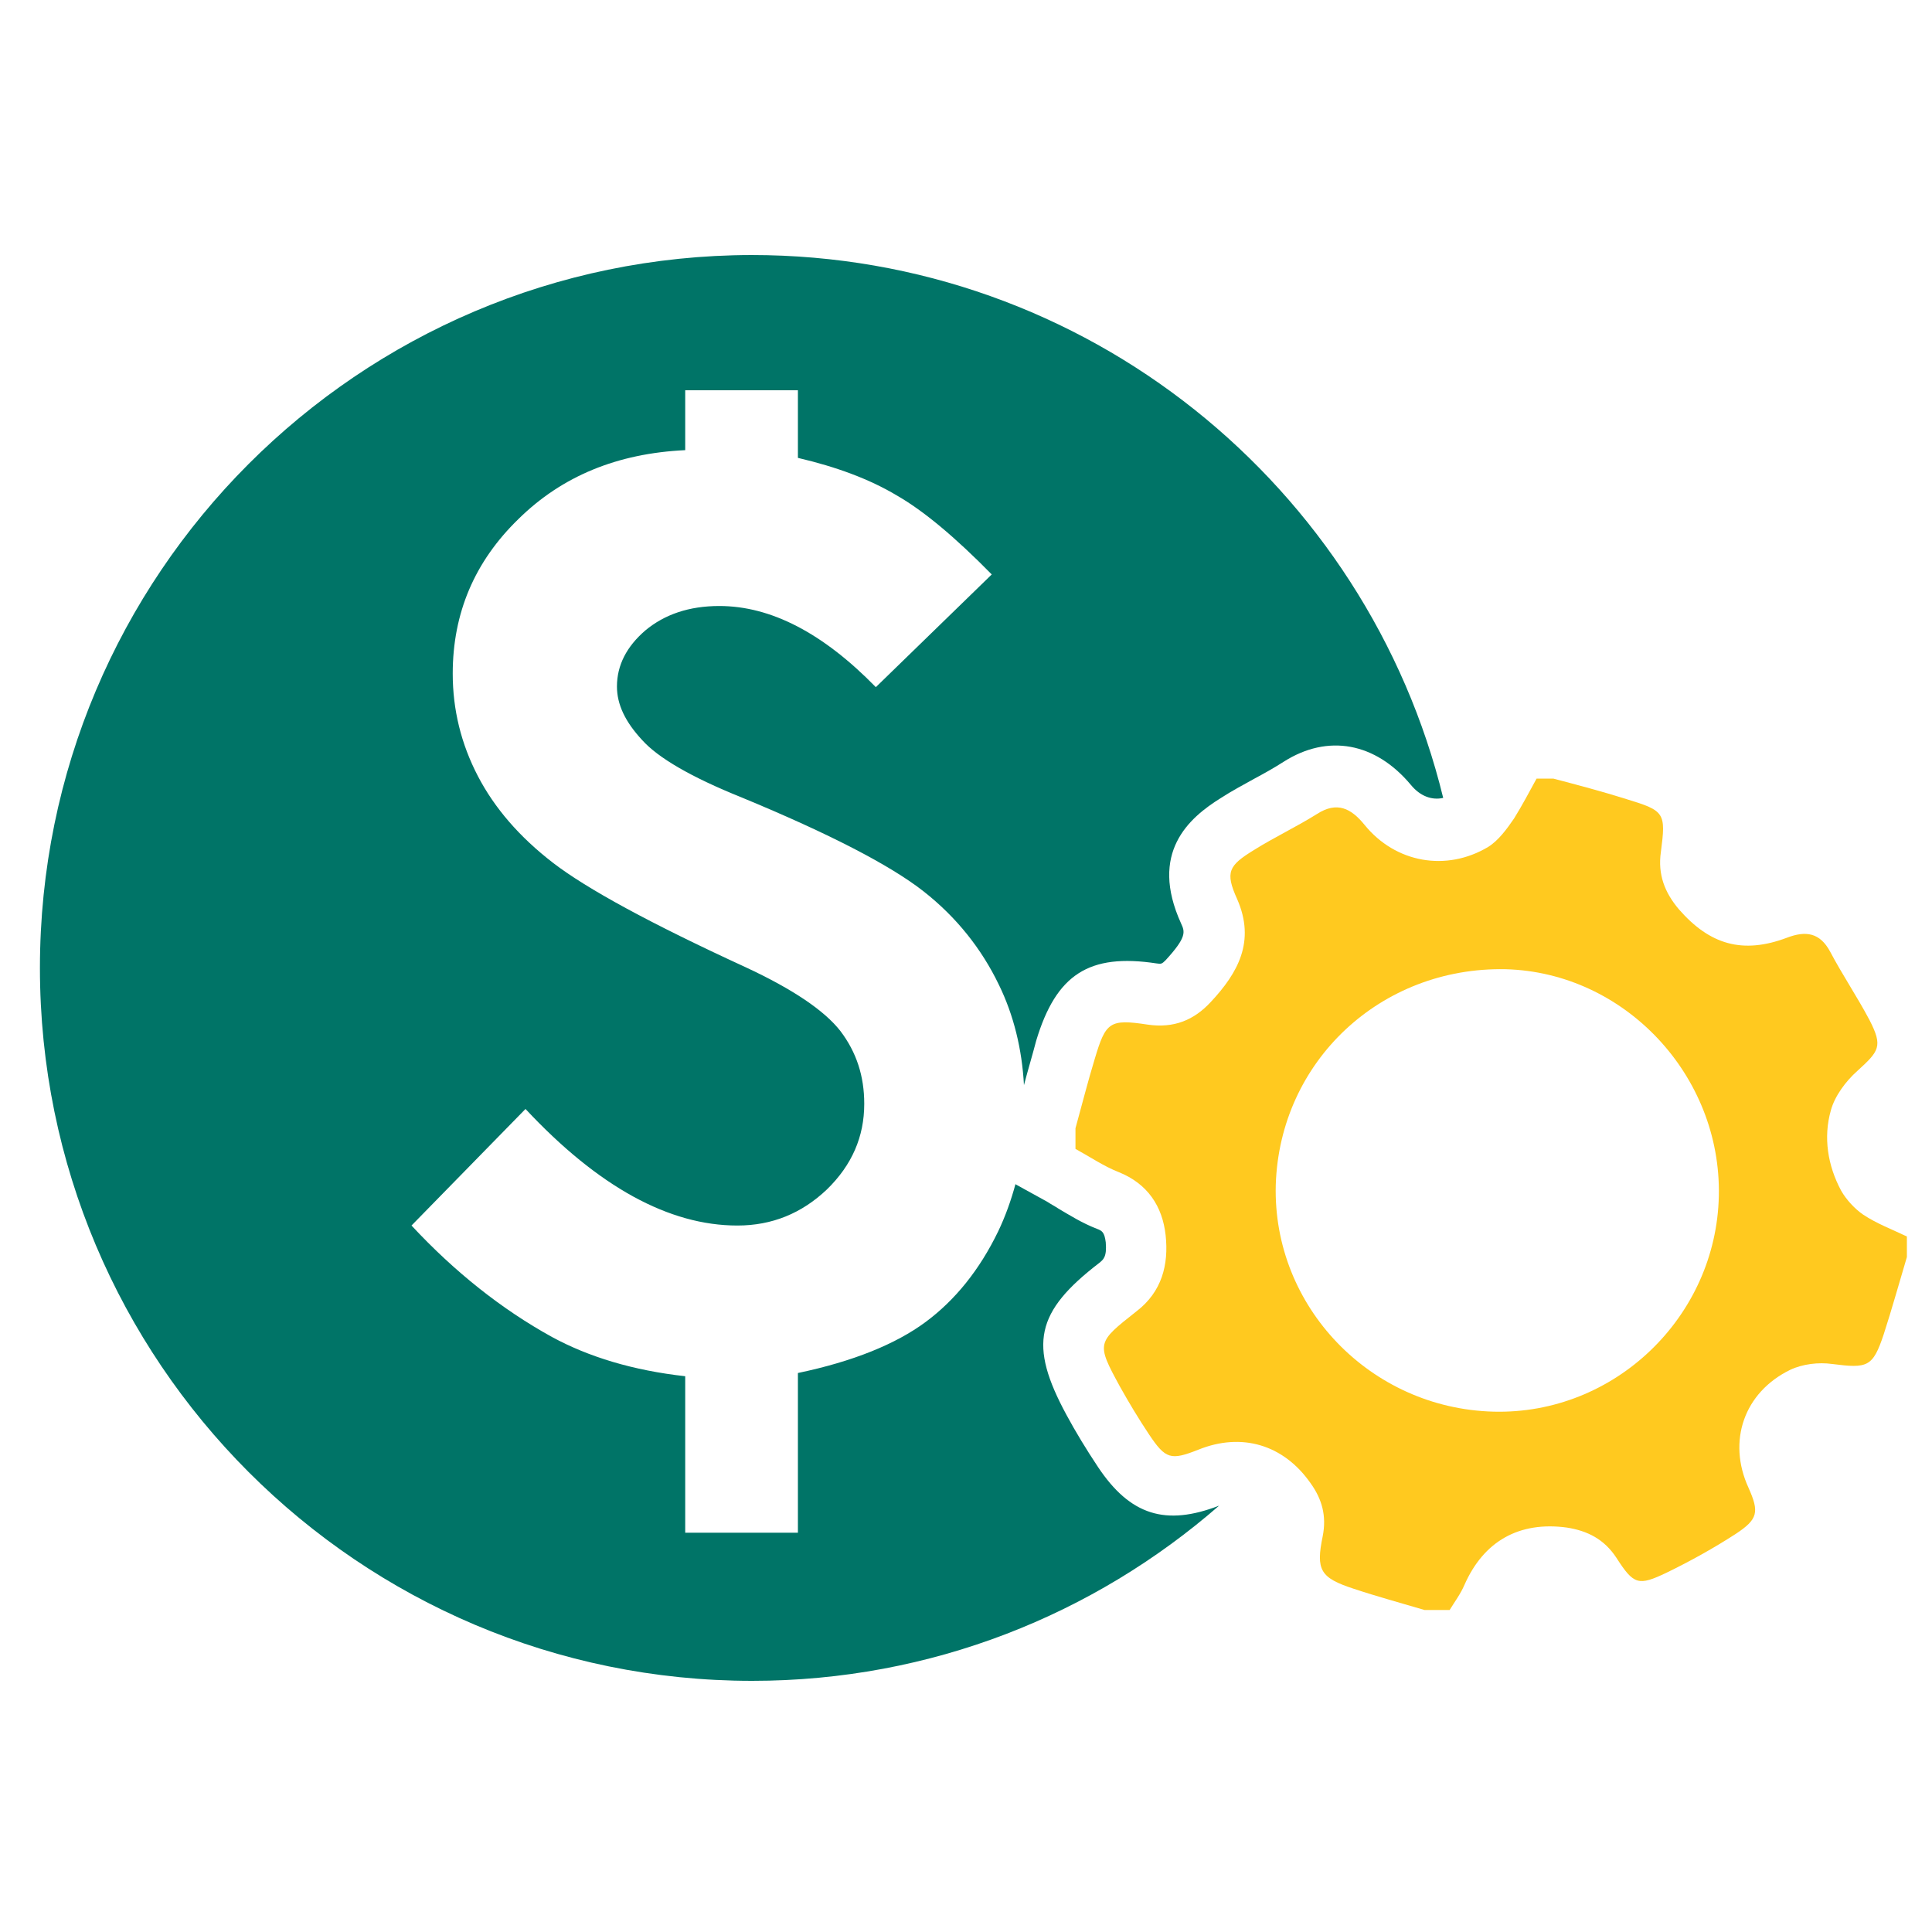 <?xml version="1.0" encoding="UTF-8"?> <svg xmlns="http://www.w3.org/2000/svg" xmlns:xlink="http://www.w3.org/1999/xlink" version="1.1" id="Layer_1" x="0px" y="0px" viewBox="0 0 300 300" style="enable-background:new 0 0 300 300;" xml:space="preserve"> <style type="text/css"> .st0{fill:#007467;} .st1{fill:#FFC91F;} </style> <g> <path class="st0" d="M170.5,227.8c-1.8-2.7-3.5-5.5-4.9-8.1c-5.9-10.9-4.8-16,5.1-23.6c0.6-0.5,1.2-0.9,1-3.2 c-0.2-1.6-0.6-1.8-1.4-2.1c-2.3-0.9-4.2-2.1-5.9-3.1c-0.6-0.4-1.2-0.7-1.8-1.1l-4.9-2.7v-0.1v0c-0.7,2.6-1.6,5.1-2.7,7.4 c-2.9,6-6.7,10.7-11.3,14.1s-11.2,6.1-19.8,7.9v24.8h-17.5v-24.3c-8.1-0.9-15-3-20.7-6.1c-7.8-4.3-15.1-10.1-21.8-17.3l17.7-18.1 c11.3,12.1,22.3,18.1,32.9,18.1c5.4,0,10-1.9,13.9-5.6c3.9-3.8,5.8-8.2,5.8-13.3c0-4.3-1.2-8-3.7-11.3c-2.5-3.2-7.4-6.5-14.7-9.9 c-14.8-6.8-24.7-12.2-29.9-16.2c-5.2-4-9.1-8.5-11.7-13.5c-2.6-5-3.9-10.3-3.9-15.9c0-9.4,3.4-17.4,10.2-24 c6.8-6.7,15.4-10.2,25.9-10.7v-9.3h17.5v10.5c6,1.4,11.1,3.3,15.3,5.8c4.2,2.4,9.1,6.5,14.8,12.3L136,106.7 c-8.2-8.4-16.3-12.6-24.3-12.6c-4.7,0-8.5,1.3-11.5,3.8c-2.9,2.5-4.4,5.4-4.4,8.7c0,2.8,1.3,5.5,3.9,8.3c2.5,2.8,7.7,5.8,15.4,8.9 c13.8,5.7,23.2,10.6,28.3,14.6c5.1,4,9,8.9,11.7,14.5c2.3,4.7,3.6,10,3.9,15.6c0.6-2.3,1.3-4.6,1.9-6.9c3.1-10.3,8.2-13.6,18.7-12 c0.7,0.1,0.8,0.1,1.4-0.5c3.3-3.6,3-4.4,2.4-5.7c-5-11,1.2-16.4,6.2-19.5c1.7-1.1,3.4-2,5.2-3c1.5-0.8,3.1-1.7,4.5-2.6 c6.9-4.4,14.3-3,19.8,3.6c1.4,1.7,3.2,2.4,5,2c-11.8-48.4-55.4-84.3-107.4-84.3C55.7,39.7,6.2,89.2,6.2,150.3 C6.2,211.4,55.7,261,116.8,261c27.8,0,53.1-10.3,72.5-27.2C181,237,175.5,235.3,170.5,227.8z"></path> <path class="st1" d="M238.6,120.9c0.9,0,1.7,0,2.6,0c3.8,1,7.6,2,11.4,3.2c5.9,1.8,6.1,2.1,5.3,8.2c-0.5,3.5,0.6,6.3,2.8,8.9 c4.8,5.5,9.9,7,16.8,4.4c2.9-1.1,5.1-0.8,6.7,2.2c1.9,3.6,4.2,7,6.1,10.6c2.1,4.1,1.5,4.8-1.9,7.9c-1.8,1.6-3.5,3.9-4.1,6.1 c-1.2,4.2-0.5,8.6,1.6,12.5c0.8,1.4,2.1,2.8,3.4,3.7c2.1,1.4,4.5,2.3,6.8,3.4c0,1.1,0,2.1,0,3.2c-1.2,4-2.3,8-3.6,12 c-1.7,5.1-2.5,5.3-8,4.6c-2.1-0.3-4.6,0-6.5,0.9c-7.2,3.5-9.8,11.1-6.5,18.3c1.7,3.8,1.5,4.9-2,7.2c-3.4,2.2-7,4.2-10.7,6 c-4.4,2.1-5.1,1.9-7.8-2.3c-1.9-2.9-4.5-4.2-7.7-4.7c-7.4-1-12.9,2.1-15.9,8.9c-0.6,1.4-1.5,2.6-2.3,3.9c-1.3,0-2.6,0-3.9,0 c-3.7-1.1-7.4-2.1-11-3.3c-5.2-1.7-5.9-2.9-4.8-8.2c0.6-3.1-0.1-5.7-1.9-8.2c-4.2-6-10.7-7.9-17.4-5.2c-4.3,1.7-5.1,1.5-7.7-2.4 c-1.6-2.4-3.1-4.9-4.5-7.4c-3.7-6.8-3.6-6.8,2.6-11.7c3.9-3,5-7.2,4.5-11.8c-0.5-4.5-2.8-8-7.3-9.8c-2.3-0.9-4.5-2.4-6.7-3.6 c0-1.1,0-2.1,0-3.2c1-3.6,1.9-7.2,3-10.8c1.7-5.7,2.3-6.2,8.2-5.3c4.1,0.6,7.2-0.7,9.8-3.5c4.2-4.5,7-9.4,4.1-16 c-1.9-4.2-1.3-5.2,2.6-7.6c3.2-2,6.6-3.6,9.8-5.6c3.1-2,5.3-0.9,7.4,1.7c4.8,5.9,12.7,7.3,19.2,3.4c1.6-1,2.9-2.8,4-4.4 C236.4,125,237.5,122.9,238.6,120.9z M231.9,219.2c18.8,0.5,34.6-14.7,35-33.5c0.4-18.7-14.6-34.7-33.1-35.2 c-19.4-0.4-35.1,14.3-35.7,33.5C197.6,202.9,212.8,218.7,231.9,219.2z"></path> </g> </svg> 
